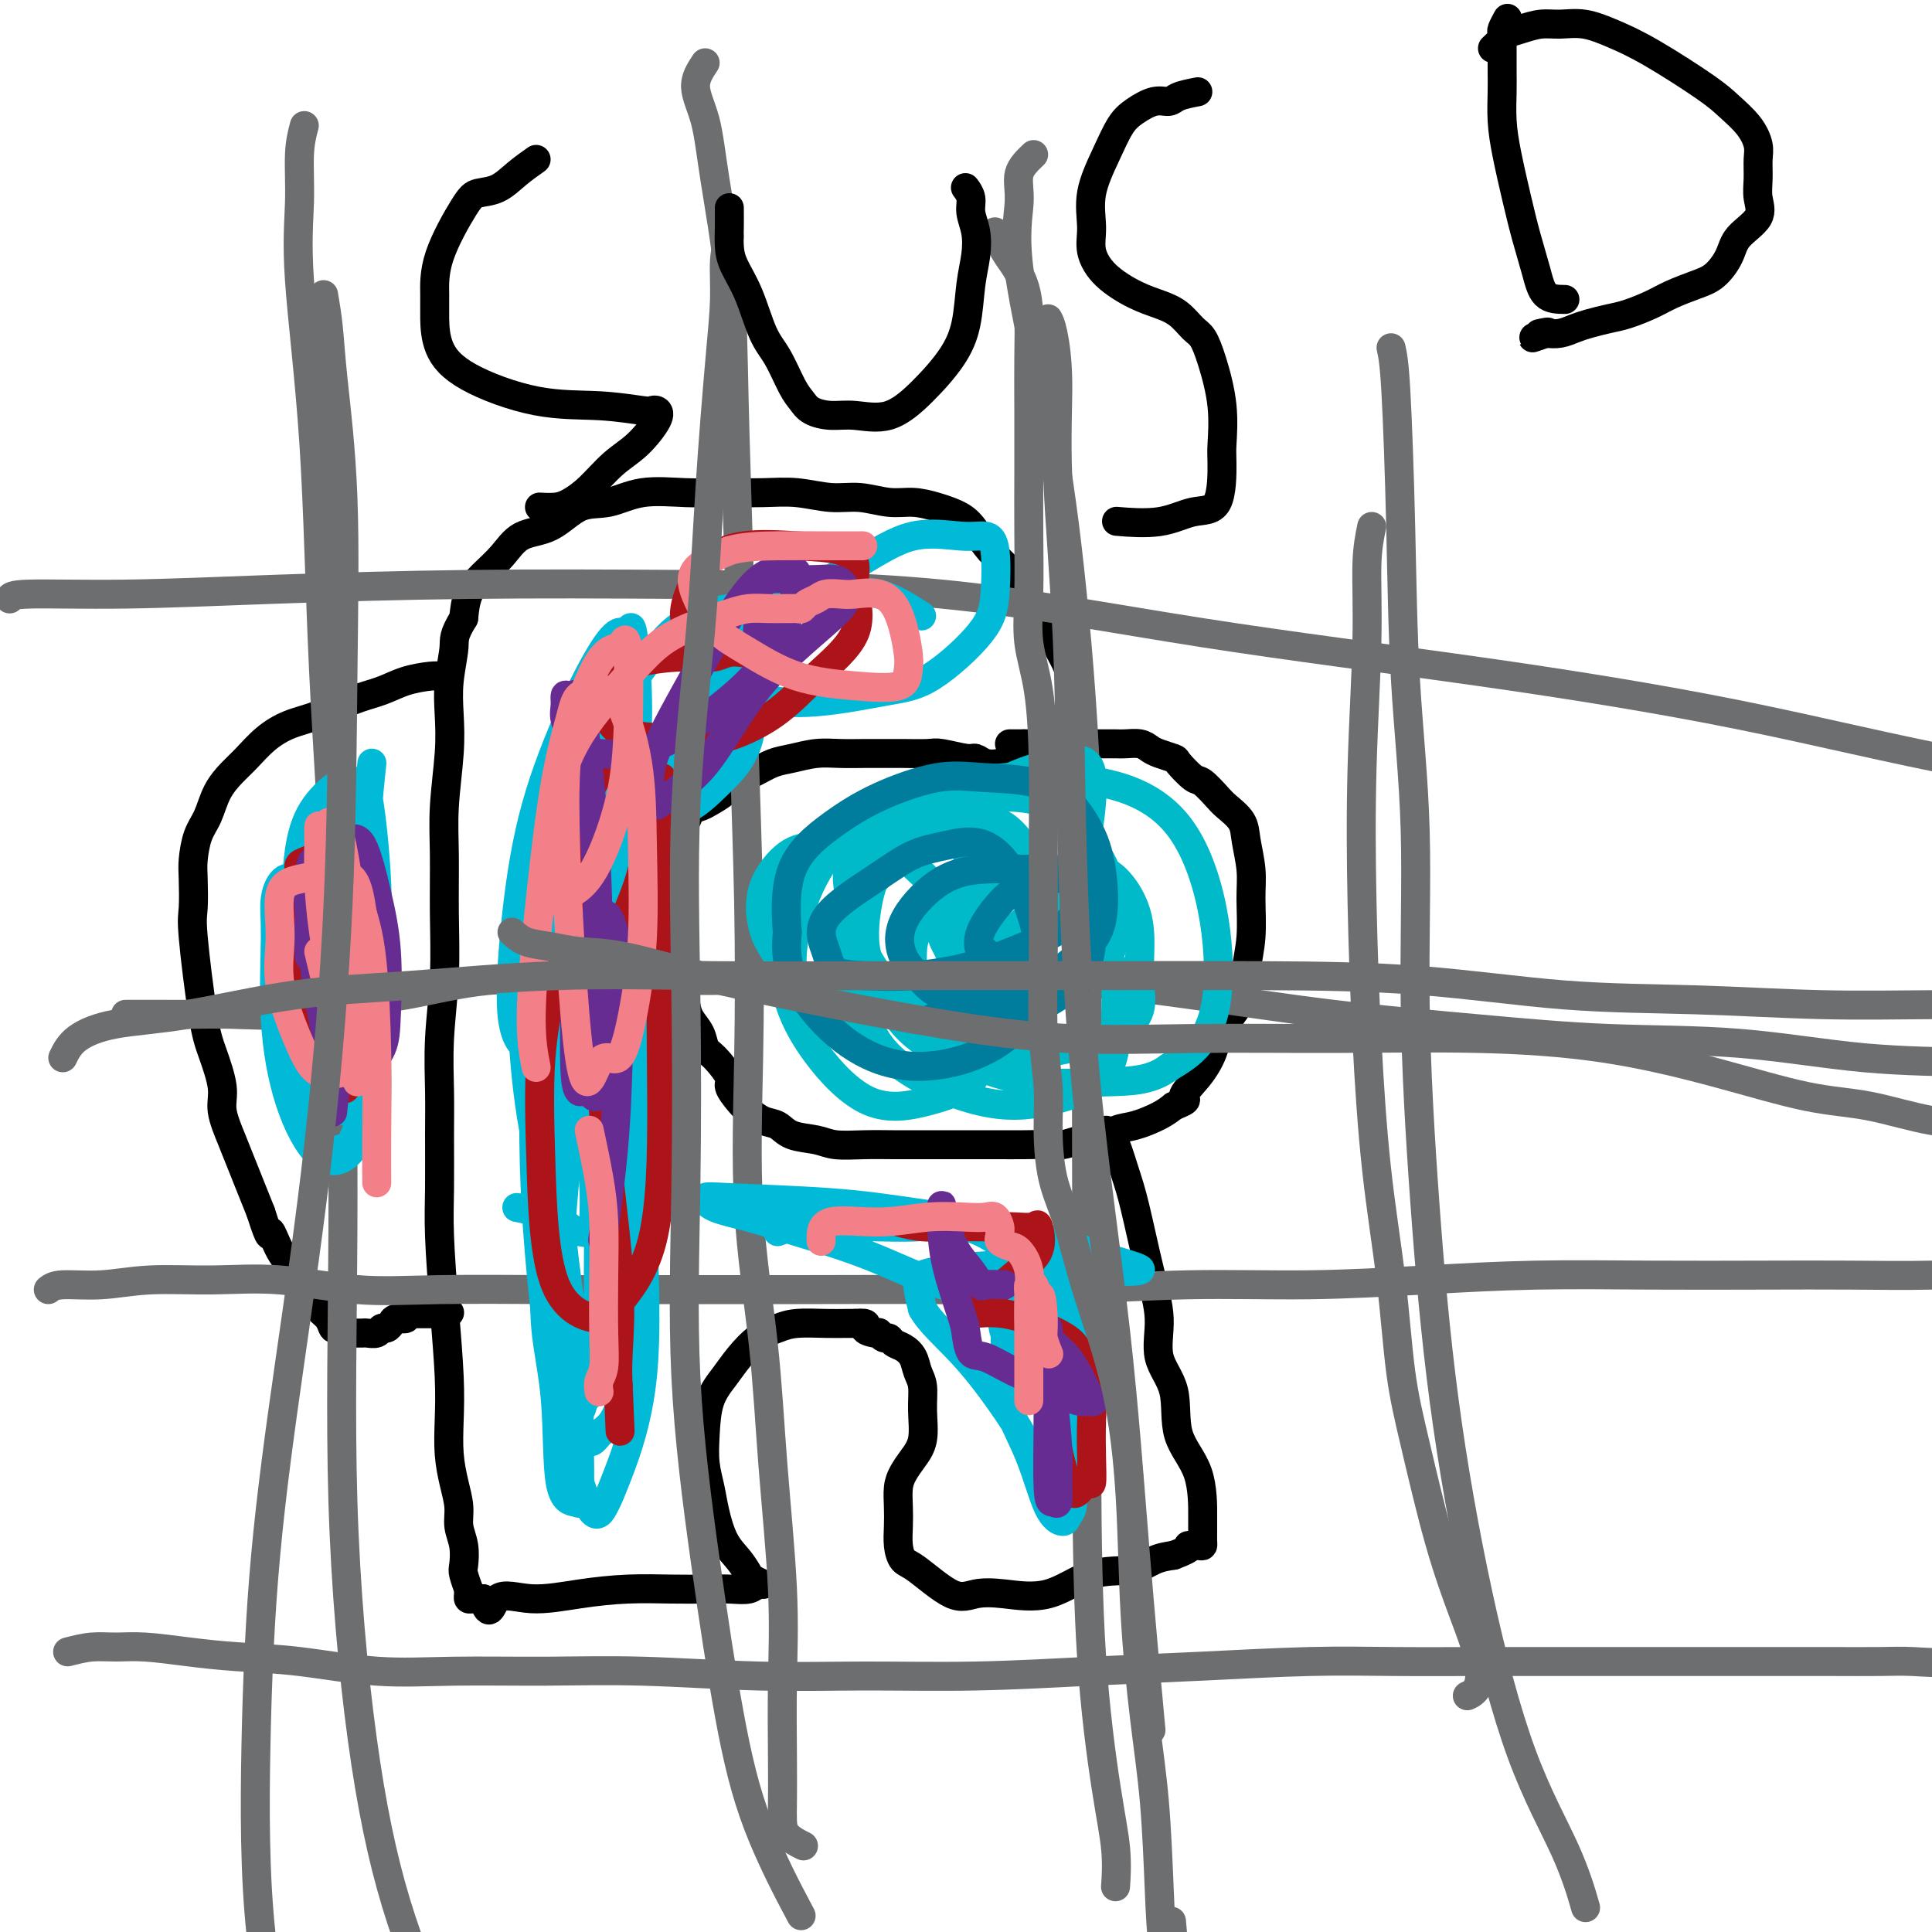 <svg viewBox='0 0 400 400' version='1.1' xmlns='http://www.w3.org/2000/svg' xmlns:xlink='http://www.w3.org/1999/xlink'><g fill='none' stroke='#000000' stroke-width='6' stroke-linecap='round' stroke-linejoin='round'><path d='M210,157c-0.982,0.390 -1.965,0.780 -3,1c-1.035,0.220 -2.123,0.269 -3,0c-0.877,-0.269 -1.543,-0.857 -2,-1c-0.457,-0.143 -0.705,0.158 -2,0c-1.295,-0.158 -3.636,-0.774 -5,-1c-1.364,-0.226 -1.750,-0.060 -3,0c-1.250,0.060 -3.365,0.015 -5,0c-1.635,-0.015 -2.790,-0.001 -4,0c-1.210,0.001 -2.476,-0.012 -4,0c-1.524,0.012 -3.306,0.048 -5,0c-1.694,-0.048 -3.301,-0.178 -5,0c-1.699,0.178 -3.490,0.666 -5,1c-1.510,0.334 -2.740,0.513 -4,1c-1.260,0.487 -2.550,1.282 -4,2c-1.450,0.718 -3.061,1.357 -4,2c-0.939,0.643 -1.206,1.288 -2,2c-0.794,0.712 -2.114,1.489 -3,2c-0.886,0.511 -1.337,0.756 -2,1c-0.663,0.244 -1.537,0.487 -2,1c-0.463,0.513 -0.516,1.295 -1,2c-0.484,0.705 -1.398,1.333 -2,2c-0.602,0.667 -0.893,1.374 -1,2c-0.107,0.626 -0.029,1.170 0,2c0.029,0.830 0.008,1.946 0,3c-0.008,1.054 -0.002,2.045 0,3c0.002,0.955 0.001,1.872 0,3c-0.001,1.128 -0.000,2.465 0,4c0.000,1.535 0.000,3.267 0,5'/><path d='M139,194c-0.262,4.077 -0.417,3.269 0,4c0.417,0.731 1.407,3.001 2,5c0.593,1.999 0.790,3.727 1,5c0.210,1.273 0.432,2.092 1,3c0.568,0.908 1.481,1.905 2,3c0.519,1.095 0.643,2.289 1,3c0.357,0.711 0.948,0.938 2,2c1.052,1.062 2.564,2.957 3,4c0.436,1.043 -0.203,1.234 0,2c0.203,0.766 1.249,2.107 2,3c0.751,0.893 1.208,1.338 2,2c0.792,0.662 1.918,1.540 3,2c1.082,0.460 2.122,0.501 3,1c0.878,0.499 1.596,1.454 3,2c1.404,0.546 3.493,0.682 5,1c1.507,0.318 2.433,0.817 4,1c1.567,0.183 3.775,0.049 6,0c2.225,-0.049 4.466,-0.013 6,0c1.534,0.013 2.360,0.004 4,0c1.640,-0.004 4.094,-0.001 6,0c1.906,0.001 3.265,0.001 5,0c1.735,-0.001 3.847,-0.005 6,0c2.153,0.005 4.346,0.017 6,0c1.654,-0.017 2.767,-0.064 4,0c1.233,0.064 2.586,0.239 4,0c1.414,-0.239 2.889,-0.893 4,-1c1.111,-0.107 1.859,0.333 3,0c1.141,-0.333 2.677,-1.440 4,-2c1.323,-0.560 2.433,-0.574 4,-1c1.567,-0.426 3.591,-1.265 5,-2c1.409,-0.735 2.205,-1.368 3,-2'/><path d='M243,229c3.874,-1.513 2.057,-1.295 2,-2c-0.057,-0.705 1.644,-2.332 3,-4c1.356,-1.668 2.367,-3.377 3,-5c0.633,-1.623 0.887,-3.161 2,-5c1.113,-1.839 3.084,-3.981 4,-6c0.916,-2.019 0.778,-3.916 1,-6c0.222,-2.084 0.805,-4.357 1,-7c0.195,-2.643 0.004,-5.657 0,-8c-0.004,-2.343 0.180,-4.016 0,-6c-0.180,-1.984 -0.724,-4.280 -1,-6c-0.276,-1.720 -0.285,-2.864 -1,-4c-0.715,-1.136 -2.136,-2.262 -3,-3c-0.864,-0.738 -1.171,-1.087 -2,-2c-0.829,-0.913 -2.179,-2.391 -3,-3c-0.821,-0.609 -1.112,-0.348 -2,-1c-0.888,-0.652 -2.372,-2.217 -3,-3c-0.628,-0.783 -0.399,-0.784 -1,-1c-0.601,-0.216 -2.033,-0.646 -3,-1c-0.967,-0.354 -1.469,-0.631 -2,-1c-0.531,-0.369 -1.090,-0.831 -2,-1c-0.910,-0.169 -2.172,-0.045 -3,0c-0.828,0.045 -1.223,0.012 -2,0c-0.777,-0.012 -1.937,-0.003 -3,0c-1.063,0.003 -2.028,0.001 -3,0c-0.972,-0.001 -1.952,-0.000 -3,0c-1.048,0.000 -2.165,0.000 -3,0c-0.835,-0.000 -1.389,-0.000 -2,0c-0.611,0.000 -1.280,0.000 -2,0c-0.720,-0.000 -1.491,-0.000 -2,0c-0.509,0.000 -0.754,0.000 -1,0'/><path d='M212,154c-3.895,0.000 -1.632,0.000 -1,0c0.632,0.000 -0.368,0.000 -1,0c-0.632,0.000 -0.895,0.000 -1,0c-0.105,0.000 -0.053,0.000 0,0'/><path d='M225,153c-0.871,-1.054 -1.742,-2.108 -2,-3c-0.258,-0.892 0.098,-1.620 0,-3c-0.098,-1.380 -0.648,-3.410 -1,-5c-0.352,-1.590 -0.506,-2.739 -1,-4c-0.494,-1.261 -1.329,-2.634 -2,-4c-0.671,-1.366 -1.180,-2.724 -2,-4c-0.820,-1.276 -1.952,-2.470 -3,-4c-1.048,-1.530 -2.011,-3.397 -3,-5c-0.989,-1.603 -2.003,-2.944 -3,-4c-0.997,-1.056 -1.977,-1.828 -3,-3c-1.023,-1.172 -2.088,-2.744 -3,-4c-0.912,-1.256 -1.670,-2.197 -3,-3c-1.330,-0.803 -3.231,-1.468 -5,-2c-1.769,-0.532 -3.405,-0.931 -5,-1c-1.595,-0.069 -3.147,0.192 -5,0c-1.853,-0.192 -4.005,-0.836 -6,-1c-1.995,-0.164 -3.832,0.153 -6,0c-2.168,-0.153 -4.668,-0.775 -7,-1c-2.332,-0.225 -4.495,-0.053 -7,0c-2.505,0.053 -5.351,-0.014 -8,0c-2.649,0.014 -5.102,0.109 -8,0c-2.898,-0.109 -6.242,-0.421 -9,0c-2.758,0.421 -4.929,1.575 -7,2c-2.071,0.425 -4.042,0.122 -6,1c-1.958,0.878 -3.904,2.936 -6,4c-2.096,1.064 -4.341,1.133 -6,2c-1.659,0.867 -2.733,2.531 -4,4c-1.267,1.469 -2.726,2.742 -4,4c-1.274,1.258 -2.364,2.502 -3,4c-0.636,1.498 -0.818,3.249 -1,5'/><path d='M96,128c-2.250,3.654 -1.875,4.287 -2,6c-0.125,1.713 -0.751,4.504 -1,7c-0.249,2.496 -0.119,4.696 0,7c0.119,2.304 0.229,4.711 0,8c-0.229,3.289 -0.797,7.460 -1,11c-0.203,3.540 -0.040,6.450 0,10c0.040,3.550 -0.042,7.739 0,12c0.042,4.261 0.208,8.594 0,13c-0.208,4.406 -0.788,8.883 -1,13c-0.212,4.117 -0.054,7.872 0,11c0.054,3.128 0.004,5.629 0,9c-0.004,3.371 0.038,7.614 0,11c-0.038,3.386 -0.154,5.916 0,10c0.154,4.084 0.580,9.722 1,15c0.420,5.278 0.835,10.197 1,14c0.165,3.803 0.082,6.491 0,9c-0.082,2.509 -0.162,4.837 0,7c0.162,2.163 0.565,4.159 1,6c0.435,1.841 0.900,3.527 1,5c0.100,1.473 -0.166,2.732 0,4c0.166,1.268 0.762,2.546 1,4c0.238,1.454 0.116,3.086 0,4c-0.116,0.914 -0.228,1.110 0,2c0.228,0.890 0.795,2.473 1,3c0.205,0.527 0.047,-0.002 0,0c-0.047,0.002 0.018,0.537 0,1c-0.018,0.463 -0.120,0.855 0,1c0.120,0.145 0.463,0.041 1,0c0.537,-0.041 1.269,-0.021 2,0'/><path d='M100,331c1.465,4.629 1.628,1.202 3,0c1.372,-1.202 3.952,-0.178 7,0c3.048,0.178 6.566,-0.488 10,-1c3.434,-0.512 6.786,-0.868 10,-1c3.214,-0.132 6.289,-0.039 9,0c2.711,0.039 5.058,0.026 7,0c1.942,-0.026 3.480,-0.063 5,0c1.520,0.063 3.021,0.226 4,0c0.979,-0.226 1.434,-0.840 2,-1c0.566,-0.160 1.242,0.133 1,0c-0.242,-0.133 -1.402,-0.691 -2,-1c-0.598,-0.309 -0.632,-0.367 -1,-1c-0.368,-0.633 -1.069,-1.840 -2,-3c-0.931,-1.160 -2.092,-2.271 -3,-4c-0.908,-1.729 -1.562,-4.075 -2,-6c-0.438,-1.925 -0.658,-3.428 -1,-5c-0.342,-1.572 -0.805,-3.214 -1,-5c-0.195,-1.786 -0.121,-3.718 0,-6c0.121,-2.282 0.290,-4.916 1,-7c0.710,-2.084 1.962,-3.620 3,-5c1.038,-1.380 1.863,-2.604 3,-4c1.137,-1.396 2.588,-2.962 4,-4c1.412,-1.038 2.787,-1.546 4,-2c1.213,-0.454 2.263,-0.854 4,-1c1.737,-0.146 4.160,-0.039 6,0c1.840,0.039 3.097,0.011 4,0c0.903,-0.011 1.451,-0.006 2,0'/><path d='M177,274c3.443,-0.297 2.050,0.460 2,1c-0.050,0.540 1.244,0.862 2,1c0.756,0.138 0.975,0.093 1,0c0.025,-0.093 -0.145,-0.233 0,0c0.145,0.233 0.606,0.838 1,1c0.394,0.162 0.721,-0.119 1,0c0.279,0.119 0.509,0.638 1,1c0.491,0.362 1.241,0.566 2,1c0.759,0.434 1.525,1.099 2,2c0.475,0.901 0.657,2.040 1,3c0.343,0.960 0.846,1.741 1,3c0.154,1.259 -0.039,2.997 0,5c0.039,2.003 0.312,4.272 0,6c-0.312,1.728 -1.208,2.916 -2,4c-0.792,1.084 -1.481,2.064 -2,3c-0.519,0.936 -0.869,1.827 -1,3c-0.131,1.173 -0.044,2.628 0,4c0.044,1.372 0.045,2.659 0,4c-0.045,1.341 -0.134,2.734 0,4c0.134,1.266 0.493,2.405 1,3c0.507,0.595 1.164,0.647 3,2c1.836,1.353 4.851,4.008 7,5c2.149,0.992 3.431,0.320 5,0c1.569,-0.320 3.423,-0.289 6,0c2.577,0.289 5.876,0.834 9,0c3.124,-0.834 6.075,-3.048 9,-4c2.925,-0.952 5.826,-0.641 8,-1c2.174,-0.359 3.621,-1.388 5,-2c1.379,-0.612 2.689,-0.806 4,-1'/><path d='M243,322c4.597,-1.688 3.088,-1.909 3,-2c-0.088,-0.091 1.244,-0.053 2,0c0.756,0.053 0.935,0.119 1,0c0.065,-0.119 0.017,-0.425 0,-1c-0.017,-0.575 -0.001,-1.419 0,-2c0.001,-0.581 -0.011,-0.900 0,-3c0.011,-2.100 0.047,-5.979 -1,-9c-1.047,-3.021 -3.175,-5.182 -4,-8c-0.825,-2.818 -0.346,-6.294 -1,-9c-0.654,-2.706 -2.440,-4.643 -3,-7c-0.560,-2.357 0.106,-5.133 0,-8c-0.106,-2.867 -0.984,-5.825 -2,-10c-1.016,-4.175 -2.171,-9.566 -3,-13c-0.829,-3.434 -1.332,-4.910 -2,-7c-0.668,-2.090 -1.499,-4.795 -2,-6c-0.501,-1.205 -0.670,-0.911 -1,-1c-0.330,-0.089 -0.820,-0.563 -1,-1c-0.180,-0.437 -0.052,-0.839 0,-1c0.052,-0.161 0.026,-0.080 0,0'/><path d='M91,140c-0.394,-0.063 -0.789,-0.126 -2,0c-1.211,0.126 -3.239,0.442 -5,1c-1.761,0.558 -3.254,1.359 -5,2c-1.746,0.641 -3.745,1.123 -6,2c-2.255,0.877 -4.767,2.149 -7,3c-2.233,0.851 -4.188,1.283 -6,2c-1.812,0.717 -3.482,1.721 -5,3c-1.518,1.279 -2.882,2.833 -4,4c-1.118,1.167 -1.988,1.947 -3,3c-1.012,1.053 -2.166,2.379 -3,4c-0.834,1.621 -1.347,3.537 -2,5c-0.653,1.463 -1.444,2.473 -2,4c-0.556,1.527 -0.875,3.569 -1,5c-0.125,1.431 -0.056,2.249 0,4c0.056,1.751 0.100,4.436 0,6c-0.100,1.564 -0.344,2.009 0,6c0.344,3.991 1.275,11.529 2,16c0.725,4.471 1.244,5.874 2,8c0.756,2.126 1.750,4.973 2,7c0.250,2.027 -0.242,3.234 0,5c0.242,1.766 1.220,4.092 2,6c0.780,1.908 1.364,3.398 2,5c0.636,1.602 1.325,3.315 2,5c0.675,1.685 1.338,3.343 2,5'/><path d='M54,251c2.230,7.061 1.806,4.213 2,4c0.194,-0.213 1.007,2.208 2,4c0.993,1.792 2.168,2.955 3,4c0.832,1.045 1.322,1.973 2,3c0.678,1.027 1.544,2.155 2,3c0.456,0.845 0.503,1.407 1,2c0.497,0.593 1.442,1.217 2,2c0.558,0.783 0.727,1.727 1,2c0.273,0.273 0.650,-0.123 1,0c0.350,0.123 0.671,0.765 1,1c0.329,0.235 0.664,0.063 1,0c0.336,-0.063 0.671,-0.016 1,0c0.329,0.016 0.651,0.000 1,0c0.349,-0.000 0.723,0.015 1,0c0.277,-0.015 0.456,-0.059 1,0c0.544,0.059 1.454,0.222 2,0c0.546,-0.222 0.728,-0.829 1,-1c0.272,-0.171 0.632,0.094 1,0c0.368,-0.094 0.743,-0.547 1,-1c0.257,-0.453 0.396,-0.906 1,-1c0.604,-0.094 1.672,0.171 2,0c0.328,-0.171 -0.086,-0.778 0,-1c0.086,-0.222 0.671,-0.060 1,0c0.329,0.060 0.403,0.016 1,0c0.597,-0.016 1.717,-0.004 2,0c0.283,0.004 -0.270,0.001 0,0c0.270,-0.001 1.363,-0.000 2,0c0.637,0.000 0.819,0.000 1,0'/><path d='M91,272c3.489,-0.467 1.711,-0.133 1,0c-0.711,0.133 -0.356,0.067 0,0'/><path d='M324,62c-1.512,-0.020 -3.025,-0.040 -4,-1c-0.975,-0.960 -1.414,-2.859 -2,-5c-0.586,-2.141 -1.320,-4.522 -2,-7c-0.680,-2.478 -1.307,-5.051 -2,-8c-0.693,-2.949 -1.454,-6.273 -2,-9c-0.546,-2.727 -0.878,-4.855 -1,-7c-0.122,-2.145 -0.032,-4.305 0,-6c0.032,-1.695 0.008,-2.925 0,-4c-0.008,-1.075 0.002,-1.994 0,-3c-0.002,-1.006 -0.014,-2.098 0,-3c0.014,-0.902 0.055,-1.613 0,-2c-0.055,-0.387 -0.207,-0.450 0,-1c0.207,-0.550 0.773,-1.586 1,-2c0.227,-0.414 0.113,-0.207 0,0'/><path d='M309,10c0.797,-0.754 1.594,-1.508 2,-2c0.406,-0.492 0.420,-0.722 1,-1c0.580,-0.278 1.724,-0.605 3,-1c1.276,-0.395 2.684,-0.857 4,-1c1.316,-0.143 2.540,0.034 4,0c1.460,-0.034 3.155,-0.278 5,0c1.845,0.278 3.838,1.077 6,2c2.162,0.923 4.492,1.969 8,4c3.508,2.031 8.194,5.046 11,7c2.806,1.954 3.733,2.847 5,4c1.267,1.153 2.874,2.566 4,4c1.126,1.434 1.769,2.890 2,4c0.231,1.110 0.048,1.875 0,3c-0.048,1.125 0.038,2.610 0,4c-0.038,1.390 -0.201,2.683 0,4c0.201,1.317 0.765,2.656 0,4c-0.765,1.344 -2.858,2.692 -4,4c-1.142,1.308 -1.332,2.577 -2,4c-0.668,1.423 -1.813,3.001 -3,4c-1.187,0.999 -2.417,1.419 -4,2c-1.583,0.581 -3.519,1.321 -5,2c-1.481,0.679 -2.507,1.295 -4,2c-1.493,0.705 -3.453,1.499 -5,2c-1.547,0.501 -2.683,0.709 -4,1c-1.317,0.291 -2.817,0.666 -4,1c-1.183,0.334 -2.049,0.628 -3,1c-0.951,0.372 -1.986,0.820 -3,1c-1.014,0.180 -2.007,0.090 -3,0'/><path d='M320,69c-5.357,1.857 -1.250,0.500 0,0c1.250,-0.500 -0.357,-0.143 -1,0c-0.643,0.143 -0.321,0.071 0,0'/></g>
<g fill='none' stroke='#6D6E70' stroke-width='6' stroke-linecap='round' stroke-linejoin='round'><path d='M63,26c-0.444,1.690 -0.888,3.380 -1,6c-0.112,2.620 0.110,6.168 0,10c-0.110,3.832 -0.550,7.946 0,16c0.550,8.054 2.092,20.048 3,34c0.908,13.952 1.182,29.863 2,47c0.818,17.137 2.182,35.499 3,55c0.818,19.501 1.092,40.143 1,60c-0.092,19.857 -0.549,38.931 0,57c0.549,18.069 2.103,35.132 4,49c1.897,13.868 4.137,24.542 7,34c2.863,9.458 6.348,17.700 10,26c3.652,8.300 7.472,16.657 9,20c1.528,3.343 0.764,1.671 0,0'/><path d='M146,13c-1.034,1.553 -2.068,3.106 -2,5c0.068,1.894 1.237,4.129 2,7c0.763,2.871 1.122,6.378 2,12c0.878,5.622 2.277,13.358 3,21c0.723,7.642 0.769,15.189 1,25c0.231,9.811 0.648,21.887 1,34c0.352,12.113 0.640,24.262 1,36c0.360,11.738 0.792,23.065 1,34c0.208,10.935 0.193,21.477 0,32c-0.193,10.523 -0.563,21.026 0,31c0.563,9.974 2.060,19.417 3,28c0.940,8.583 1.324,16.305 2,25c0.676,8.695 1.645,18.363 2,26c0.355,7.637 0.096,13.243 0,19c-0.096,5.757 -0.029,11.665 0,16c0.029,4.335 0.019,7.095 0,9c-0.019,1.905 -0.046,2.954 0,4c0.046,1.046 0.166,2.089 1,3c0.834,0.911 2.381,1.689 3,2c0.619,0.311 0.309,0.156 0,0'/><path d='M214,32c-1.308,1.242 -2.615,2.485 -3,4c-0.385,1.515 0.153,3.304 0,6c-0.153,2.696 -0.997,6.299 0,14c0.997,7.701 3.837,19.501 6,31c2.163,11.499 3.651,22.698 5,36c1.349,13.302 2.559,28.707 3,44c0.441,15.293 0.113,30.473 0,46c-0.113,15.527 -0.013,31.399 0,47c0.013,15.601 -0.063,30.931 0,45c0.063,14.069 0.266,26.878 1,38c0.734,11.122 2.001,20.559 3,27c0.999,6.441 1.731,9.888 2,13c0.269,3.112 0.077,5.889 0,7c-0.077,1.111 -0.038,0.555 0,0'/><path d='M288,72c0.323,1.411 0.645,2.823 1,9c0.355,6.177 0.741,17.120 1,28c0.259,10.880 0.391,21.697 1,32c0.609,10.303 1.696,20.093 2,31c0.304,10.907 -0.173,22.933 0,36c0.173,13.067 0.997,27.175 2,41c1.003,13.825 2.185,27.366 4,41c1.815,13.634 4.263,27.360 7,40c2.737,12.640 5.765,24.192 9,33c3.235,8.808 6.679,14.871 9,20c2.321,5.129 3.520,9.322 4,11c0.480,1.678 0.240,0.839 0,0'/><path d='M2,124c0.115,-0.445 0.229,-0.890 4,-1c3.771,-0.110 11.197,0.115 20,0c8.803,-0.115 18.983,-0.571 31,-1c12.017,-0.429 25.871,-0.831 40,-1c14.129,-0.169 28.533,-0.105 45,0c16.467,0.105 34.996,0.249 53,2c18.004,1.751 35.481,5.108 54,8c18.519,2.892 38.078,5.319 57,8c18.922,2.681 37.207,5.616 54,9c16.793,3.384 32.094,7.216 47,10c14.906,2.784 29.418,4.519 42,7c12.582,2.481 23.234,5.706 34,9c10.766,3.294 21.648,6.655 26,8c4.352,1.345 2.176,0.672 0,0'/><path d='M26,210c1.374,0.001 2.748,0.002 4,0c1.252,-0.002 2.383,-0.007 4,0c1.617,0.007 3.719,0.025 6,0c2.281,-0.025 4.741,-0.095 8,0c3.259,0.095 7.317,0.355 11,0c3.683,-0.355 6.991,-1.325 11,-2c4.009,-0.675 8.718,-1.057 14,-2c5.282,-0.943 11.135,-2.448 17,-3c5.865,-0.552 11.740,-0.150 19,0c7.260,0.150 15.904,0.048 24,0c8.096,-0.048 15.643,-0.043 24,0c8.357,0.043 17.524,0.122 26,0c8.476,-0.122 16.262,-0.446 25,0c8.738,0.446 18.428,1.661 28,3c9.572,1.339 19.027,2.800 29,4c9.973,1.200 20.464,2.139 30,3c9.536,0.861 18.115,1.645 27,2c8.885,0.355 18.074,0.281 27,1c8.926,0.719 17.588,2.231 26,3c8.412,0.769 16.573,0.794 23,1c6.427,0.206 11.120,0.591 17,1c5.880,0.409 12.946,0.842 18,1c5.054,0.158 8.097,0.042 11,0c2.903,-0.042 5.666,-0.011 8,0c2.334,0.011 4.238,0.003 5,0c0.762,-0.003 0.381,-0.002 0,0'/><path d='M10,267c0.583,-0.454 1.165,-0.908 3,-1c1.835,-0.092 4.921,0.179 8,0c3.079,-0.179 6.151,-0.808 10,-1c3.849,-0.192 8.475,0.054 13,0c4.525,-0.054 8.949,-0.407 14,0c5.051,0.407 10.731,1.573 16,2c5.269,0.427 10.128,0.114 17,0c6.872,-0.114 15.756,-0.030 24,0c8.244,0.030 15.848,0.004 24,0c8.152,-0.004 16.853,0.014 26,0c9.147,-0.014 18.739,-0.059 28,0c9.261,0.059 18.191,0.222 27,0c8.809,-0.222 17.499,-0.830 26,-1c8.501,-0.170 16.815,0.098 25,0c8.185,-0.098 16.242,-0.562 24,-1c7.758,-0.438 15.216,-0.849 23,-1c7.784,-0.151 15.895,-0.043 24,0c8.105,0.043 16.204,0.020 23,0c6.796,-0.020 12.289,-0.037 18,0c5.711,0.037 11.639,0.129 17,0c5.361,-0.129 10.154,-0.479 15,-1c4.846,-0.521 9.746,-1.211 14,-2c4.254,-0.789 7.861,-1.675 11,-2c3.139,-0.325 5.808,-0.087 8,0c2.192,0.087 3.907,0.023 5,0c1.093,-0.023 1.563,-0.006 2,0c0.437,0.006 0.839,0.002 1,0c0.161,-0.002 0.080,-0.001 0,0'/><path d='M14,342c1.672,-0.429 3.344,-0.858 5,-1c1.656,-0.142 3.295,0.002 5,0c1.705,-0.002 3.474,-0.151 6,0c2.526,0.151 5.807,0.601 9,1c3.193,0.399 6.298,0.748 10,1c3.702,0.252 7.999,0.406 13,1c5.001,0.594 10.704,1.627 16,2c5.296,0.373 10.183,0.086 16,0c5.817,-0.086 12.563,0.030 19,0c6.437,-0.030 12.564,-0.207 20,0c7.436,0.207 16.181,0.799 24,1c7.819,0.201 14.713,0.012 22,0c7.287,-0.012 14.968,0.155 23,0c8.032,-0.155 16.415,-0.630 24,-1c7.585,-0.370 14.371,-0.635 22,-1c7.629,-0.365 16.102,-0.830 23,-1c6.898,-0.170 12.222,-0.046 18,0c5.778,0.046 12.012,0.012 18,0c5.988,-0.012 11.731,-0.003 17,0c5.269,0.003 10.064,0.001 15,0c4.936,-0.001 10.015,-0.001 15,0c4.985,0.001 9.878,0.002 14,0c4.122,-0.002 7.474,-0.008 11,0c3.526,0.008 7.227,0.030 10,0c2.773,-0.030 4.619,-0.113 7,0c2.381,0.113 5.298,0.422 8,0c2.702,-0.422 5.189,-1.575 9,-2c3.811,-0.425 8.946,-0.121 11,0c2.054,0.121 1.027,0.061 0,0'/></g>
<g fill='none' stroke='#00BAD8' stroke-width='6' stroke-linecap='round' stroke-linejoin='round'><path d='M121,206c-0.370,1.110 -0.741,2.219 -1,4c-0.259,1.781 -0.407,4.232 0,9c0.407,4.768 1.370,11.853 2,17c0.630,5.147 0.929,8.355 1,11c0.071,2.645 -0.085,4.726 0,6c0.085,1.274 0.412,1.739 0,2c-0.412,0.261 -1.561,0.316 -3,0c-1.439,-0.316 -3.168,-1.003 -5,-5c-1.832,-3.997 -3.768,-11.303 -5,-19c-1.232,-7.697 -1.761,-15.785 -2,-22c-0.239,-6.215 -0.189,-10.557 0,-14c0.189,-3.443 0.517,-5.989 1,-8c0.483,-2.011 1.120,-3.488 2,-4c0.880,-0.512 2.001,-0.058 3,0c0.999,0.058 1.875,-0.281 3,3c1.125,3.281 2.500,10.181 3,16c0.500,5.819 0.126,10.558 0,15c-0.126,4.442 -0.005,8.586 0,12c0.005,3.414 -0.105,6.099 0,8c0.105,1.901 0.425,3.020 0,3c-0.425,-0.020 -1.596,-1.179 -2,-7c-0.404,-5.821 -0.041,-16.306 0,-24c0.041,-7.694 -0.240,-12.598 0,-18c0.240,-5.402 1.003,-11.302 2,-14c0.997,-2.698 2.229,-2.195 3,-3c0.771,-0.805 1.079,-2.917 2,0c0.921,2.917 2.453,10.864 3,20c0.547,9.136 0.109,19.460 0,30c-0.109,10.540 0.112,21.297 0,30c-0.112,8.703 -0.556,15.351 -1,22'/><path d='M127,276c-0.745,14.538 -2.108,9.882 -3,9c-0.892,-0.882 -1.313,2.008 -2,2c-0.687,-0.008 -1.639,-2.915 -3,-11c-1.361,-8.085 -3.129,-21.349 -4,-35c-0.871,-13.651 -0.843,-27.691 0,-40c0.843,-12.309 2.503,-22.888 4,-30c1.497,-7.112 2.832,-10.756 4,-13c1.168,-2.244 2.169,-3.086 3,-4c0.831,-0.914 1.493,-1.898 2,4c0.507,5.898 0.860,18.680 1,31c0.140,12.320 0.066,24.177 0,36c-0.066,11.823 -0.124,23.610 -1,33c-0.876,9.390 -2.571,16.383 -4,21c-1.429,4.617 -2.592,6.858 -4,8c-1.408,1.142 -3.062,1.186 -4,1c-0.938,-0.186 -1.159,-0.601 -2,-7c-0.841,-6.399 -2.303,-18.782 -3,-31c-0.697,-12.218 -0.627,-24.272 0,-36c0.627,-11.728 1.813,-23.129 3,-31c1.187,-7.871 2.374,-12.210 4,-16c1.626,-3.790 3.692,-7.029 5,-9c1.308,-1.971 1.857,-2.673 3,0c1.143,2.673 2.878,8.720 4,18c1.122,9.280 1.630,21.791 2,35c0.370,13.209 0.604,27.116 1,40c0.396,12.884 0.956,24.745 0,34c-0.956,9.255 -3.427,15.905 -5,20c-1.573,4.095 -2.246,5.634 -3,7c-0.754,1.366 -1.588,2.560 -3,0c-1.412,-2.560 -3.404,-8.874 -5,-19c-1.596,-10.126 -2.798,-24.063 -4,-38'/><path d='M113,255c-0.671,-13.726 -0.350,-29.042 0,-43c0.350,-13.958 0.728,-26.558 2,-35c1.272,-8.442 3.436,-12.726 5,-15c1.564,-2.274 2.527,-2.538 4,-2c1.473,0.538 3.455,1.878 5,9c1.545,7.122 2.654,20.027 3,33c0.346,12.973 -0.071,26.015 0,38c0.071,11.985 0.630,22.914 0,32c-0.630,9.086 -2.449,16.328 -4,20c-1.551,3.672 -2.836,3.775 -4,5c-1.164,1.225 -2.208,3.572 -4,-2c-1.792,-5.572 -4.331,-19.061 -6,-32c-1.669,-12.939 -2.469,-25.326 -3,-37c-0.531,-11.674 -0.792,-22.633 0,-30c0.792,-7.367 2.636,-11.141 4,-14c1.364,-2.859 2.246,-4.802 3,-6c0.754,-1.198 1.378,-1.652 2,0c0.622,1.652 1.241,5.408 2,13c0.759,7.592 1.656,19.019 2,30c0.344,10.981 0.133,21.516 0,31c-0.133,9.484 -0.188,17.915 0,24c0.188,6.085 0.621,9.822 0,12c-0.621,2.178 -2.295,2.797 -3,4c-0.705,1.203 -0.442,2.989 -1,0c-0.558,-2.989 -1.938,-10.752 -3,-20c-1.062,-9.248 -1.805,-19.981 -2,-32c-0.195,-12.019 0.158,-25.326 0,-37c-0.158,-11.674 -0.826,-21.717 0,-30c0.826,-8.283 3.145,-14.807 5,-19c1.855,-4.193 3.244,-6.055 4,-7c0.756,-0.945 0.878,-0.972 1,-1'/><path d='M125,144c1.494,-5.216 0.230,-4.756 0,1c-0.230,5.756 0.575,16.809 0,27c-0.575,10.191 -2.530,19.519 -4,26c-1.470,6.481 -2.456,10.113 -4,13c-1.544,2.887 -3.648,5.027 -5,6c-1.352,0.973 -1.952,0.779 -3,0c-1.048,-0.779 -2.542,-2.143 -3,-7c-0.458,-4.857 0.121,-13.209 1,-21c0.879,-7.791 2.056,-15.023 4,-22c1.944,-6.977 4.653,-13.698 7,-19c2.347,-5.302 4.332,-9.185 6,-12c1.668,-2.815 3.020,-4.563 4,-5c0.980,-0.437 1.588,0.438 2,0c0.412,-0.438 0.626,-2.188 1,0c0.374,2.188 0.907,8.313 1,14c0.093,5.687 -0.253,10.934 -1,15c-0.747,4.066 -1.893,6.949 -3,9c-1.107,2.051 -2.174,3.270 -3,4c-0.826,0.730 -1.410,0.972 -2,1c-0.590,0.028 -1.187,-0.157 -2,-3c-0.813,-2.843 -1.844,-8.344 0,-14c1.844,-5.656 6.562,-11.467 10,-16c3.438,-4.533 5.597,-7.789 8,-10c2.403,-2.211 5.051,-3.378 7,-4c1.949,-0.622 3.198,-0.699 5,-1c1.802,-0.301 4.156,-0.826 5,1c0.844,1.826 0.179,6.003 0,11c-0.179,4.997 0.127,10.814 -1,15c-1.127,4.186 -3.688,6.742 -6,9c-2.312,2.258 -4.375,4.216 -6,5c-1.625,0.784 -2.813,0.392 -4,0'/><path d='M139,167c-1.883,1.171 -1.590,1.600 -2,0c-0.410,-1.600 -1.525,-5.228 0,-10c1.525,-4.772 5.688,-10.686 10,-16c4.312,-5.314 8.772,-10.027 14,-14c5.228,-3.973 11.222,-7.204 16,-10c4.778,-2.796 8.339,-5.156 12,-6c3.661,-0.844 7.423,-0.174 10,0c2.577,0.174 3.970,-0.150 5,0c1.030,0.150 1.699,0.774 2,3c0.301,2.226 0.235,6.053 0,9c-0.235,2.947 -0.640,5.013 -3,8c-2.360,2.987 -6.676,6.894 -10,9c-3.324,2.106 -5.658,2.409 -9,3c-3.342,0.591 -7.692,1.468 -12,2c-4.308,0.532 -8.572,0.719 -12,0c-3.428,-0.719 -6.018,-2.344 -8,-4c-1.982,-1.656 -3.355,-3.343 -4,-5c-0.645,-1.657 -0.561,-3.285 0,-5c0.561,-1.715 1.598,-3.516 4,-5c2.402,-1.484 6.168,-2.649 10,-3c3.832,-0.351 7.728,0.112 11,0c3.272,-0.112 5.919,-0.799 9,0c3.081,0.799 6.594,3.086 8,4c1.406,0.914 0.703,0.457 0,0'/><path d='M161,255c1.116,-0.425 2.231,-0.849 4,-1c1.769,-0.151 4.191,-0.028 7,0c2.809,0.028 6.006,-0.039 9,0c2.994,0.039 5.786,0.182 9,0c3.214,-0.182 6.852,-0.690 10,0c3.148,0.690 5.808,2.578 8,4c2.192,1.422 3.917,2.378 5,3c1.083,0.622 1.526,0.908 2,2c0.474,1.092 0.980,2.988 0,4c-0.980,1.012 -3.445,1.141 -7,1c-3.555,-0.141 -8.198,-0.551 -13,-2c-4.802,-1.449 -9.761,-3.937 -15,-6c-5.239,-2.063 -10.757,-3.702 -15,-5c-4.243,-1.298 -7.212,-2.254 -10,-3c-2.788,-0.746 -5.396,-1.280 -7,-2c-1.604,-0.720 -2.204,-1.625 -2,-2c0.204,-0.375 1.213,-0.221 6,0c4.787,0.221 13.351,0.510 20,1c6.649,0.490 11.383,1.182 17,2c5.617,0.818 12.116,1.761 18,3c5.884,1.239 11.154,2.773 15,4c3.846,1.227 6.270,2.146 9,3c2.730,0.854 5.767,1.643 5,2c-0.767,0.357 -5.336,0.280 -9,0c-3.664,-0.280 -6.422,-0.765 -10,-1c-3.578,-0.235 -7.975,-0.220 -12,0c-4.025,0.220 -7.677,0.647 -10,1c-2.323,0.353 -3.318,0.634 -4,1c-0.682,0.366 -1.052,0.819 -1,2c0.052,1.181 0.526,3.091 1,5'/><path d='M191,271c1.401,2.625 4.905,5.687 8,9c3.095,3.313 5.781,6.875 8,10c2.219,3.125 3.971,5.812 5,8c1.029,2.188 1.333,3.875 2,5c0.667,1.125 1.695,1.686 2,2c0.305,0.314 -0.114,0.380 0,1c0.114,0.620 0.760,1.796 1,0c0.240,-1.796 0.074,-6.562 0,-12c-0.074,-5.438 -0.054,-11.548 0,-16c0.054,-4.452 0.144,-7.246 0,-9c-0.144,-1.754 -0.522,-2.466 0,-3c0.522,-0.534 1.943,-0.888 3,0c1.057,0.888 1.748,3.018 2,6c0.252,2.982 0.064,6.816 0,11c-0.064,4.184 -0.005,8.719 0,13c0.005,4.281 -0.046,8.307 0,11c0.046,2.693 0.188,4.053 0,5c-0.188,0.947 -0.707,1.482 -1,2c-0.293,0.518 -0.362,1.021 -1,1c-0.638,-0.021 -1.845,-0.564 -3,-3c-1.155,-2.436 -2.257,-6.765 -4,-11c-1.743,-4.235 -4.126,-8.377 -5,-12c-0.874,-3.623 -0.238,-6.728 0,-9c0.238,-2.272 0.078,-3.712 0,-5c-0.078,-1.288 -0.073,-2.425 0,-3c0.073,-0.575 0.216,-0.588 0,0c-0.216,0.588 -0.790,1.776 0,4c0.790,2.224 2.943,5.483 4,8c1.057,2.517 1.016,4.290 1,5c-0.016,0.710 -0.008,0.355 0,0'/><path d='M107,250c2.318,0.429 4.635,0.858 6,3c1.365,2.142 1.777,5.998 3,10c1.223,4.002 3.256,8.152 4,13c0.744,4.848 0.198,10.396 0,15c-0.198,4.604 -0.050,8.266 0,11c0.050,2.734 0.001,4.541 0,6c-0.001,1.459 0.045,2.571 0,3c-0.045,0.429 -0.180,0.176 -1,0c-0.820,-0.176 -2.325,-0.276 -3,-4c-0.675,-3.724 -0.522,-11.071 -1,-17c-0.478,-5.929 -1.588,-10.438 -2,-15c-0.412,-4.562 -0.125,-9.176 0,-12c0.125,-2.824 0.090,-3.858 0,-5c-0.090,-1.142 -0.234,-2.393 0,-3c0.234,-0.607 0.848,-0.568 1,1c0.152,1.568 -0.156,4.667 0,8c0.156,3.333 0.776,6.899 1,10c0.224,3.101 0.053,5.735 0,7c-0.053,1.265 0.013,1.159 0,2c-0.013,0.841 -0.105,2.629 0,-2c0.105,-4.629 0.406,-15.676 1,-25c0.594,-9.324 1.480,-16.923 2,-25c0.520,-8.077 0.675,-16.630 1,-23c0.325,-6.370 0.822,-10.558 1,-14c0.178,-3.442 0.037,-6.139 0,-8c-0.037,-1.861 0.028,-2.886 0,-4c-0.028,-1.114 -0.151,-2.318 0,-2c0.151,0.318 0.575,2.159 1,4'/><path d='M121,184c0.957,-13.728 0.351,0.451 0,7c-0.351,6.549 -0.446,5.467 0,7c0.446,1.533 1.434,5.683 2,8c0.566,2.317 0.712,2.803 1,4c0.288,1.197 0.718,3.105 1,4c0.282,0.895 0.414,0.777 1,1c0.586,0.223 1.625,0.788 2,-2c0.375,-2.788 0.086,-8.930 0,-15c-0.086,-6.070 0.029,-12.068 0,-17c-0.029,-4.932 -0.204,-8.796 0,-12c0.204,-3.204 0.786,-5.747 1,-8c0.214,-2.253 0.061,-4.215 0,-5c-0.061,-0.785 -0.031,-0.392 0,0'/><path d='M77,158c-0.430,3.979 -0.860,7.958 -1,12c-0.140,4.042 0.012,8.148 0,14c-0.012,5.852 -0.186,13.451 0,20c0.186,6.549 0.734,12.049 1,16c0.266,3.951 0.251,6.353 0,8c-0.251,1.647 -0.736,2.538 -1,3c-0.264,0.462 -0.306,0.493 -1,0c-0.694,-0.493 -2.039,-1.512 -3,-7c-0.961,-5.488 -1.539,-15.445 -2,-22c-0.461,-6.555 -0.807,-9.707 -1,-13c-0.193,-3.293 -0.234,-6.728 0,-9c0.234,-2.272 0.742,-3.381 1,-4c0.258,-0.619 0.267,-0.749 1,0c0.733,0.749 2.190,2.375 3,6c0.810,3.625 0.971,9.247 1,15c0.029,5.753 -0.075,11.636 0,17c0.075,5.364 0.328,10.208 0,14c-0.328,3.792 -1.237,6.532 -2,8c-0.763,1.468 -1.381,1.662 -3,2c-1.619,0.338 -4.241,0.818 -6,-2c-1.759,-2.818 -2.655,-8.935 -3,-16c-0.345,-7.065 -0.139,-15.078 0,-23c0.139,-7.922 0.211,-15.751 1,-21c0.789,-5.249 2.296,-7.916 4,-10c1.704,-2.084 3.605,-3.586 5,-4c1.395,-0.414 2.283,0.259 3,0c0.717,-0.259 1.264,-1.451 2,2c0.736,3.451 1.660,11.544 2,19c0.340,7.456 0.097,14.273 0,21c-0.097,6.727 -0.049,13.363 0,20'/><path d='M78,224c0.024,11.276 -0.915,9.467 -2,10c-1.085,0.533 -2.315,3.407 -4,5c-1.685,1.593 -3.826,1.904 -6,0c-2.174,-1.904 -4.381,-6.024 -6,-11c-1.619,-4.976 -2.649,-10.807 -3,-17c-0.351,-6.193 -0.022,-12.748 0,-17c0.022,-4.252 -0.263,-6.199 0,-8c0.263,-1.801 1.073,-3.454 2,-4c0.927,-0.546 1.972,0.017 3,0c1.028,-0.017 2.041,-0.613 3,0c0.959,0.613 1.865,2.433 3,7c1.135,4.567 2.500,11.879 3,17c0.500,5.121 0.134,8.052 0,11c-0.134,2.948 -0.036,5.914 0,8c0.036,2.086 0.010,3.292 0,4c-0.010,0.708 -0.003,0.916 0,1c0.003,0.084 0.001,0.042 0,0'/></g>
<g fill='none' stroke='#00BAC9' stroke-width='6' stroke-linecap='round' stroke-linejoin='round'><path d='M189,202c-0.102,-2.107 -0.204,-4.213 0,-6c0.204,-1.787 0.714,-3.253 3,-5c2.286,-1.747 6.350,-3.775 10,-5c3.650,-1.225 6.888,-1.647 9,-2c2.112,-0.353 3.099,-0.637 4,0c0.901,0.637 1.716,2.195 0,5c-1.716,2.805 -5.962,6.856 -10,10c-4.038,3.144 -7.866,5.379 -11,7c-3.134,1.621 -5.572,2.627 -8,3c-2.428,0.373 -4.846,0.114 -7,0c-2.154,-0.114 -4.044,-0.081 -5,-1c-0.956,-0.919 -0.979,-2.788 -1,-6c-0.021,-3.212 -0.041,-7.766 3,-13c3.041,-5.234 9.142,-11.149 15,-16c5.858,-4.851 11.474,-8.639 16,-11c4.526,-2.361 7.961,-3.296 11,-4c3.039,-0.704 5.682,-1.178 7,0c1.318,1.178 1.313,4.007 1,8c-0.313,3.993 -0.933,9.150 -4,14c-3.067,4.850 -8.581,9.394 -14,14c-5.419,4.606 -10.743,9.276 -15,12c-4.257,2.724 -7.446,3.504 -11,4c-3.554,0.496 -7.471,0.710 -10,1c-2.529,0.290 -3.669,0.656 -5,-1c-1.331,-1.656 -2.853,-5.333 -3,-10c-0.147,-4.667 1.080,-10.323 3,-15c1.920,-4.677 4.534,-8.375 7,-11c2.466,-2.625 4.785,-4.178 7,-5c2.215,-0.822 4.327,-0.914 7,-1c2.673,-0.086 5.907,-0.168 8,1c2.093,1.168 3.047,3.584 4,6'/><path d='M200,175c0.786,3.561 0.751,9.465 1,14c0.249,4.535 0.783,7.701 -1,11c-1.783,3.299 -5.882,6.732 -9,8c-3.118,1.268 -5.256,0.373 -9,0c-3.744,-0.373 -9.094,-0.222 -13,-2c-3.906,-1.778 -6.369,-5.484 -8,-8c-1.631,-2.516 -2.431,-3.841 -3,-6c-0.569,-2.159 -0.907,-5.151 0,-8c0.907,-2.849 3.060,-5.555 5,-7c1.940,-1.445 3.666,-1.630 7,-2c3.334,-0.370 8.277,-0.926 12,0c3.723,0.926 6.226,3.335 9,6c2.774,2.665 5.819,5.585 8,9c2.181,3.415 3.499,7.325 4,12c0.501,4.675 0.187,10.114 0,14c-0.187,3.886 -0.246,6.219 -2,8c-1.754,1.781 -5.203,3.010 -9,4c-3.797,0.990 -7.941,1.741 -12,0c-4.059,-1.741 -8.031,-5.973 -11,-10c-2.969,-4.027 -4.933,-7.849 -6,-12c-1.067,-4.151 -1.238,-8.630 0,-14c1.238,-5.370 3.883,-11.629 8,-16c4.117,-4.371 9.706,-6.854 15,-9c5.294,-2.146 10.291,-3.956 15,-5c4.709,-1.044 9.128,-1.321 17,-1c7.872,0.321 19.196,1.240 26,10c6.804,8.760 9.087,25.360 8,35c-1.087,9.640 -5.543,12.320 -10,15'/><path d='M242,221c-3.858,2.957 -8.504,2.849 -13,3c-4.496,0.151 -8.843,0.562 -14,0c-5.157,-0.562 -11.123,-2.097 -16,-5c-4.877,-2.903 -8.664,-7.174 -12,-11c-3.336,-3.826 -6.219,-7.208 -8,-11c-1.781,-3.792 -2.459,-7.993 -3,-11c-0.541,-3.007 -0.946,-4.821 0,-7c0.946,-2.179 3.242,-4.723 6,-6c2.758,-1.277 5.978,-1.285 11,-1c5.022,0.285 11.845,0.865 17,4c5.155,3.135 8.643,8.826 12,13c3.357,4.174 6.585,6.833 8,10c1.415,3.167 1.017,6.844 1,11c-0.017,4.156 0.347,8.790 -2,12c-2.347,3.210 -7.405,4.995 -12,6c-4.595,1.005 -8.728,1.230 -14,0c-5.272,-1.230 -11.683,-3.916 -16,-7c-4.317,-3.084 -6.541,-6.568 -8,-11c-1.459,-4.432 -2.154,-9.814 -2,-16c0.154,-6.186 1.156,-13.178 4,-18c2.844,-4.822 7.529,-7.474 12,-9c4.471,-1.526 8.730,-1.928 13,-2c4.270,-0.072 8.553,0.184 12,2c3.447,1.816 6.057,5.191 8,8c1.943,2.809 3.218,5.053 4,9c0.782,3.947 1.070,9.598 0,13c-1.070,3.402 -3.497,4.555 -6,6c-2.503,1.445 -5.083,3.181 -8,4c-2.917,0.819 -6.170,0.720 -9,0c-2.830,-0.720 -5.237,-2.063 -7,-4c-1.763,-1.937 -2.881,-4.469 -4,-7'/><path d='M196,196c-1.833,-2.896 -0.915,-4.637 0,-7c0.915,-2.363 1.827,-5.349 4,-7c2.173,-1.651 5.606,-1.969 9,-2c3.394,-0.031 6.750,0.224 10,0c3.250,-0.224 6.393,-0.926 9,0c2.607,0.926 4.678,3.480 6,6c1.322,2.520 1.895,5.007 2,8c0.105,2.993 -0.258,6.490 0,10c0.258,3.510 1.136,7.031 -5,10c-6.136,2.969 -19.285,5.386 -28,5c-8.715,-0.386 -12.995,-3.577 -16,-7c-3.005,-3.423 -4.733,-7.080 -6,-10c-1.267,-2.920 -2.071,-5.103 -2,-9c0.071,-3.897 1.018,-9.508 3,-13c1.982,-3.492 4.998,-4.864 8,-6c3.002,-1.136 5.990,-2.037 9,-3c3.010,-0.963 6.041,-1.990 9,0c2.959,1.990 5.845,6.997 7,9c1.155,2.003 0.577,1.001 0,0'/></g>
<g fill='none' stroke='#007C9C' stroke-width='6' stroke-linecap='round' stroke-linejoin='round'><path d='M204,197c-0.323,0.291 -0.646,0.582 -1,0c-0.354,-0.582 -0.739,-2.037 0,-4c0.739,-1.963 2.602,-4.435 4,-6c1.398,-1.565 2.331,-2.221 4,-3c1.669,-0.779 4.075,-1.679 6,-2c1.925,-0.321 3.370,-0.064 4,0c0.630,0.064 0.446,-0.065 1,0c0.554,0.065 1.846,0.322 2,2c0.154,1.678 -0.831,4.776 -3,7c-2.169,2.224 -5.523,3.576 -9,5c-3.477,1.424 -7.077,2.922 -11,4c-3.923,1.078 -8.170,1.737 -12,2c-3.830,0.263 -7.244,0.129 -10,0c-2.756,-0.129 -4.854,-0.255 -6,-1c-1.146,-0.745 -1.338,-2.111 -2,-4c-0.662,-1.889 -1.793,-4.301 0,-7c1.793,-2.699 6.510,-5.683 10,-8c3.490,-2.317 5.754,-3.965 8,-5c2.246,-1.035 4.473,-1.456 7,-2c2.527,-0.544 5.353,-1.210 8,0c2.647,1.210 5.117,4.296 7,8c1.883,3.704 3.181,8.027 4,12c0.819,3.973 1.160,7.597 0,11c-1.160,3.403 -3.821,6.584 -7,9c-3.179,2.416 -6.877,4.067 -11,5c-4.123,0.933 -8.672,1.147 -13,0c-4.328,-1.147 -8.434,-3.655 -12,-7c-3.566,-3.345 -6.590,-7.527 -8,-11c-1.410,-3.473 -1.205,-6.236 -1,-9'/><path d='M163,193c-0.295,-3.871 -0.533,-9.048 1,-13c1.533,-3.952 4.837,-6.680 8,-9c3.163,-2.320 6.184,-4.234 10,-6c3.816,-1.766 8.427,-3.385 12,-4c3.573,-0.615 6.109,-0.228 10,0c3.891,0.228 9.136,0.295 13,2c3.864,1.705 6.348,5.048 8,8c1.652,2.952 2.473,5.512 3,9c0.527,3.488 0.760,7.905 0,11c-0.760,3.095 -2.514,4.870 -5,7c-2.486,2.130 -5.706,4.617 -9,6c-3.294,1.383 -6.664,1.662 -10,2c-3.336,0.338 -6.640,0.736 -9,0c-2.360,-0.736 -3.778,-2.608 -5,-4c-1.222,-1.392 -2.249,-2.306 -3,-4c-0.751,-1.694 -1.225,-4.167 0,-7c1.225,-2.833 4.150,-6.024 7,-8c2.850,-1.976 5.623,-2.735 9,-3c3.377,-0.265 7.356,-0.036 11,0c3.644,0.036 6.954,-0.121 9,2c2.046,2.121 2.829,6.519 3,10c0.171,3.481 -0.271,6.044 -1,8c-0.729,1.956 -1.744,3.305 -4,5c-2.256,1.695 -5.754,3.736 -9,5c-3.246,1.264 -6.241,1.751 -9,2c-2.759,0.249 -5.281,0.259 -7,0c-1.719,-0.259 -2.634,-0.788 -3,-1c-0.366,-0.212 -0.183,-0.106 0,0'/></g>
<g fill='none' stroke='#AD1419' stroke-width='6' stroke-linecap='round' stroke-linejoin='round'><path d='M137,161c-0.719,1.875 -1.437,3.751 -2,7c-0.563,3.249 -0.970,7.872 -2,12c-1.030,4.128 -2.682,7.763 -4,11c-1.318,3.237 -2.300,6.077 -3,8c-0.700,1.923 -1.117,2.927 -2,4c-0.883,1.073 -2.234,2.213 -3,3c-0.766,0.787 -0.949,1.220 -1,0c-0.051,-1.220 0.030,-4.094 0,-9c-0.030,-4.906 -0.171,-11.844 0,-18c0.171,-6.156 0.655,-11.528 2,-15c1.345,-3.472 3.552,-5.043 5,-6c1.448,-0.957 2.138,-1.300 4,0c1.862,1.300 4.895,4.242 6,11c1.105,6.758 0.283,17.333 0,28c-0.283,10.667 -0.026,21.427 0,32c0.026,10.573 -0.178,20.961 -2,28c-1.822,7.039 -5.261,10.729 -7,13c-1.739,2.271 -1.779,3.121 -4,3c-2.221,-0.121 -6.624,-1.214 -9,-7c-2.376,-5.786 -2.727,-16.264 -3,-25c-0.273,-8.736 -0.470,-15.730 0,-22c0.470,-6.270 1.605,-11.814 3,-16c1.395,-4.186 3.050,-7.012 4,-9c0.950,-1.988 1.194,-3.138 2,-4c0.806,-0.862 2.174,-1.435 3,0c0.826,1.435 1.111,4.879 1,12c-0.111,7.121 -0.617,17.919 0,29c0.617,11.081 2.359,22.445 3,31c0.641,8.555 0.183,14.301 0,18c-0.183,3.699 -0.092,5.349 0,7'/><path d='M128,287c0.667,16.167 0.333,8.083 0,0'/><path d='M186,253c1.559,0.422 3.119,0.845 5,1c1.881,0.155 4.084,0.043 6,0c1.916,-0.043 3.546,-0.015 5,0c1.454,0.015 2.733,0.019 4,0c1.267,-0.019 2.521,-0.061 4,0c1.479,0.061 3.183,0.223 4,0c0.817,-0.223 0.748,-0.832 1,0c0.252,0.832 0.825,3.105 0,5c-0.825,1.895 -3.049,3.412 -5,5c-1.951,1.588 -3.629,3.246 -5,4c-1.371,0.754 -2.437,0.603 -3,1c-0.563,0.397 -0.624,1.341 -1,2c-0.376,0.659 -1.066,1.033 0,1c1.066,-0.033 3.887,-0.474 7,0c3.113,0.474 6.519,1.863 9,3c2.481,1.137 4.038,2.021 5,3c0.962,0.979 1.330,2.054 2,3c0.670,0.946 1.642,1.764 2,4c0.358,2.236 0.104,5.889 0,9c-0.104,3.111 -0.056,5.681 0,8c0.056,2.319 0.121,4.388 0,5c-0.121,0.612 -0.427,-0.231 -1,0c-0.573,0.231 -1.413,1.537 -2,2c-0.587,0.463 -0.920,0.083 -1,0c-0.080,-0.083 0.092,0.133 0,0c-0.092,-0.133 -0.448,-0.613 -1,-2c-0.552,-1.387 -1.301,-3.682 -2,-7c-0.699,-3.318 -1.350,-7.659 -2,-12'/><path d='M217,288c-1.139,-4.774 -0.986,-6.207 -1,-7c-0.014,-0.793 -0.196,-0.944 0,-1c0.196,-0.056 0.770,-0.016 1,0c0.230,0.016 0.115,0.008 0,0'/><path d='M163,131c-1.414,1.274 -2.829,2.549 -4,3c-1.171,0.451 -2.100,0.080 -3,0c-0.900,-0.080 -1.771,0.131 -3,0c-1.229,-0.131 -2.815,-0.603 -4,-1c-1.185,-0.397 -1.968,-0.717 -3,-1c-1.032,-0.283 -2.311,-0.528 -3,-1c-0.689,-0.472 -0.786,-1.171 -1,-2c-0.214,-0.829 -0.546,-1.790 0,-4c0.546,-2.210 1.968,-5.670 4,-8c2.032,-2.330 4.672,-3.531 8,-4c3.328,-0.469 7.343,-0.208 11,0c3.657,0.208 6.956,0.363 9,1c2.044,0.637 2.832,1.758 3,3c0.168,1.242 -0.284,2.607 0,5c0.284,2.393 1.302,5.815 0,9c-1.302,3.185 -4.925,6.134 -8,9c-3.075,2.866 -5.601,5.649 -9,8c-3.399,2.351 -7.672,4.269 -11,5c-3.328,0.731 -5.711,0.275 -9,0c-3.289,-0.275 -7.483,-0.367 -10,-1c-2.517,-0.633 -3.357,-1.806 -4,-3c-0.643,-1.194 -1.088,-2.410 -1,-4c0.088,-1.590 0.708,-3.555 2,-5c1.292,-1.445 3.254,-2.369 6,-3c2.746,-0.631 6.274,-0.967 9,-1c2.726,-0.033 4.648,0.239 6,0c1.352,-0.239 2.133,-0.987 4,-1c1.867,-0.013 4.819,0.711 6,1c1.181,0.289 0.590,0.145 0,0'/><path d='M72,193c-0.134,2.246 -0.269,4.493 0,7c0.269,2.507 0.941,5.275 1,10c0.059,4.725 -0.496,11.406 -1,14c-0.504,2.594 -0.958,1.100 -2,0c-1.042,-1.100 -2.671,-1.807 -4,-4c-1.329,-2.193 -2.357,-5.873 -3,-10c-0.643,-4.127 -0.899,-8.702 -1,-12c-0.101,-3.298 -0.046,-5.320 0,-8c0.046,-2.680 0.082,-6.018 0,-8c-0.082,-1.982 -0.281,-2.608 0,-3c0.281,-0.392 1.042,-0.549 2,-1c0.958,-0.451 2.114,-1.197 3,0c0.886,1.197 1.503,4.338 2,8c0.497,3.662 0.873,7.845 1,11c0.127,3.155 0.006,5.280 0,7c-0.006,1.720 0.104,3.033 0,4c-0.104,0.967 -0.421,1.588 -1,2c-0.579,0.412 -1.419,0.614 -2,0c-0.581,-0.614 -0.901,-2.046 -1,-6c-0.099,-3.954 0.025,-10.431 0,-15c-0.025,-4.569 -0.199,-7.230 0,-9c0.199,-1.770 0.771,-2.649 1,-3c0.229,-0.351 0.114,-0.176 0,0'/></g>
<g fill='none' stroke='#672C91' stroke-width='6' stroke-linecap='round' stroke-linejoin='round'><path d='M161,137c-0.619,-0.213 -1.238,-0.426 -2,-1c-0.762,-0.574 -1.667,-1.510 -2,-3c-0.333,-1.490 -0.093,-3.533 0,-5c0.093,-1.467 0.038,-2.356 0,-3c-0.038,-0.644 -0.059,-1.042 0,-2c0.059,-0.958 0.198,-2.475 2,-3c1.802,-0.525 5.267,-0.059 8,0c2.733,0.059 4.734,-0.291 6,0c1.266,0.291 1.798,1.222 2,2c0.202,0.778 0.075,1.404 0,2c-0.075,0.596 -0.098,1.163 -2,3c-1.902,1.837 -5.682,4.943 -9,8c-3.318,3.057 -6.174,6.064 -9,10c-2.826,3.936 -5.623,8.800 -8,12c-2.377,3.200 -4.334,4.737 -6,6c-1.666,1.263 -3.043,2.254 -4,3c-0.957,0.746 -1.496,1.248 -2,0c-0.504,-1.248 -0.974,-4.247 0,-8c0.974,-3.753 3.391,-8.260 6,-13c2.609,-4.740 5.409,-9.714 8,-14c2.591,-4.286 4.972,-7.886 7,-10c2.028,-2.114 3.701,-2.742 5,-3c1.299,-0.258 2.222,-0.145 3,0c0.778,0.145 1.411,0.321 1,3c-0.411,2.679 -1.865,7.860 -4,12c-2.135,4.140 -4.951,7.239 -8,10c-3.049,2.761 -6.333,5.183 -9,7c-2.667,1.817 -4.718,3.028 -7,4c-2.282,0.972 -4.795,1.706 -7,2c-2.205,0.294 -4.103,0.147 -6,0'/><path d='M124,156c-3.022,-0.167 -4.076,-1.585 -5,-3c-0.924,-1.415 -1.719,-2.827 -2,-4c-0.281,-1.173 -0.049,-2.108 0,-3c0.049,-0.892 -0.085,-1.740 0,-2c0.085,-0.260 0.390,0.070 1,0c0.610,-0.070 1.524,-0.540 2,0c0.476,0.540 0.514,2.091 1,7c0.486,4.909 1.420,13.178 2,21c0.580,7.822 0.807,15.198 1,25c0.193,9.802 0.353,22.031 0,27c-0.353,4.969 -1.219,2.679 -2,2c-0.781,-0.679 -1.477,0.253 -2,0c-0.523,-0.253 -0.873,-1.692 -1,-5c-0.127,-3.308 -0.032,-8.485 0,-13c0.032,-4.515 0.002,-8.369 0,-11c-0.002,-2.631 0.024,-4.039 1,-5c0.976,-0.961 2.901,-1.476 4,-2c1.099,-0.524 1.373,-1.059 2,0c0.627,1.059 1.607,3.712 2,9c0.393,5.288 0.198,13.211 0,20c-0.198,6.789 -0.399,12.443 -1,19c-0.601,6.557 -1.600,14.016 -2,17c-0.400,2.984 -0.200,1.492 0,0'/><path d='M208,266c-1.617,-0.067 -3.235,-0.134 -4,0c-0.765,0.134 -0.678,0.470 -1,0c-0.322,-0.470 -1.053,-1.747 -2,-3c-0.947,-1.253 -2.110,-2.484 -3,-4c-0.890,-1.516 -1.505,-3.317 -2,-5c-0.495,-1.683 -0.868,-3.247 -1,-4c-0.132,-0.753 -0.022,-0.696 0,0c0.022,0.696 -0.045,2.029 0,4c0.045,1.971 0.201,4.578 1,8c0.799,3.422 2.241,7.658 3,10c0.759,2.342 0.833,2.790 1,4c0.167,1.210 0.425,3.183 1,4c0.575,0.817 1.468,0.477 3,1c1.532,0.523 3.704,1.908 6,3c2.296,1.092 4.715,1.889 7,3c2.285,1.111 4.436,2.534 6,3c1.564,0.466 2.542,-0.025 3,0c0.458,0.025 0.396,0.565 0,0c-0.396,-0.565 -1.125,-2.234 -2,-4c-0.875,-1.766 -1.895,-3.628 -3,-5c-1.105,-1.372 -2.296,-2.254 -3,-3c-0.704,-0.746 -0.920,-1.355 -1,-2c-0.080,-0.645 -0.023,-1.327 0,-1c0.023,0.327 0.011,1.664 0,3'/><path d='M217,278c0.165,2.384 0.577,6.845 1,11c0.423,4.155 0.856,8.005 1,11c0.144,2.995 0.000,5.136 0,7c-0.000,1.864 0.144,3.450 0,4c-0.144,0.550 -0.575,0.065 -1,0c-0.425,-0.065 -0.845,0.290 -1,-3c-0.155,-3.290 -0.044,-10.226 0,-13c0.044,-2.774 0.022,-1.387 0,0'/><path d='M64,198c0.027,0.020 0.055,0.041 0,-1c-0.055,-1.041 -0.192,-3.143 0,-6c0.192,-2.857 0.711,-6.468 1,-9c0.289,-2.532 0.346,-3.984 1,-5c0.654,-1.016 1.906,-1.595 3,-2c1.094,-0.405 2.031,-0.637 3,-1c0.969,-0.363 1.971,-0.857 3,1c1.029,1.857 2.083,6.064 3,10c0.917,3.936 1.695,7.601 2,12c0.305,4.399 0.137,9.530 0,13c-0.137,3.470 -0.242,5.277 -1,7c-0.758,1.723 -2.168,3.362 -3,4c-0.832,0.638 -1.085,0.274 -2,1c-0.915,0.726 -2.492,2.541 -4,0c-1.508,-2.541 -2.948,-9.437 -4,-16c-1.052,-6.563 -1.715,-12.793 -2,-17c-0.285,-4.207 -0.192,-6.390 0,-8c0.192,-1.610 0.482,-2.647 1,-3c0.518,-0.353 1.264,-0.024 2,0c0.736,0.024 1.461,-0.258 2,2c0.539,2.258 0.890,7.055 1,12c0.110,4.945 -0.022,10.037 0,14c0.022,3.963 0.198,6.798 0,11c-0.198,4.202 -0.771,9.772 -1,12c-0.229,2.228 -0.115,1.114 0,0'/></g>
<g fill='none' stroke='#F37F89' stroke-width='6' stroke-linecap='round' stroke-linejoin='round'><path d='M111,221c-0.580,-2.956 -1.160,-5.913 -1,-12c0.160,-6.087 1.060,-15.305 2,-24c0.940,-8.695 1.920,-16.868 3,-23c1.080,-6.132 2.261,-10.224 3,-13c0.739,-2.776 1.035,-4.237 2,-5c0.965,-0.763 2.600,-0.827 4,-1c1.400,-0.173 2.566,-0.456 4,2c1.434,2.456 3.136,7.649 4,13c0.864,5.351 0.889,10.859 1,17c0.111,6.141 0.309,12.915 0,19c-0.309,6.085 -1.125,11.483 -2,16c-0.875,4.517 -1.811,8.154 -3,9c-1.189,0.846 -2.633,-1.101 -4,1c-1.367,2.101 -2.657,8.248 -4,-1c-1.343,-9.248 -2.739,-33.892 -3,-48c-0.261,-14.108 0.613,-17.682 2,-22c1.387,-4.318 3.287,-9.382 5,-12c1.713,-2.618 3.240,-2.791 4,-3c0.760,-0.209 0.753,-0.454 1,-1c0.247,-0.546 0.747,-1.393 1,2c0.253,3.393 0.257,11.027 0,17c-0.257,5.973 -0.777,10.287 -2,15c-1.223,4.713 -3.151,9.826 -5,13c-1.849,3.174 -3.619,4.407 -5,5c-1.381,0.593 -2.372,0.544 -3,1c-0.628,0.456 -0.894,1.416 -1,-1c-0.106,-2.416 -0.053,-8.208 0,-14'/><path d='M114,171c0.472,-5.497 2.153,-11.738 5,-17c2.847,-5.262 6.862,-9.543 10,-13c3.138,-3.457 5.400,-6.089 8,-8c2.600,-1.911 5.540,-3.100 8,-4c2.460,-0.900 4.442,-1.509 6,-2c1.558,-0.491 2.694,-0.864 4,-1c1.306,-0.136 2.784,-0.036 4,0c1.216,0.036 2.170,0.007 3,0c0.830,-0.007 1.535,0.010 2,0c0.465,-0.010 0.690,-0.045 1,0c0.310,0.045 0.705,0.170 1,0c0.295,-0.170 0.489,-0.633 1,-1c0.511,-0.367 1.340,-0.636 2,-1c0.660,-0.364 1.153,-0.822 2,-1c0.847,-0.178 2.049,-0.077 3,0c0.951,0.077 1.653,0.130 3,0c1.347,-0.130 3.341,-0.444 5,0c1.659,0.444 2.985,1.647 4,4c1.015,2.353 1.721,5.857 2,8c0.279,2.143 0.131,2.927 0,4c-0.131,1.073 -0.244,2.437 -2,3c-1.756,0.563 -5.156,0.324 -9,0c-3.844,-0.324 -8.132,-0.735 -12,-2c-3.868,-1.265 -7.315,-3.384 -10,-5c-2.685,-1.616 -4.609,-2.729 -6,-4c-1.391,-1.271 -2.249,-2.702 -3,-4c-0.751,-1.298 -1.394,-2.465 -2,-4c-0.606,-1.535 -1.173,-3.439 0,-5c1.173,-1.561 4.087,-2.781 7,-4'/><path d='M151,114c2.853,-0.845 6.486,-0.959 10,-1c3.514,-0.041 6.907,-0.011 10,0c3.093,0.011 5.884,0.003 7,0c1.116,-0.003 0.558,-0.002 0,0'/><path d='M122,234c0.733,3.457 1.465,6.915 2,10c0.535,3.085 0.872,5.799 1,9c0.128,3.201 0.048,6.890 0,11c-0.048,4.110 -0.065,8.643 0,12c0.065,3.357 0.213,5.539 0,7c-0.213,1.461 -0.788,2.201 -1,3c-0.212,0.799 -0.061,1.657 0,2c0.061,0.343 0.030,0.172 0,0'/><path d='M170,257c-0.041,-1.721 -0.082,-3.441 2,-4c2.082,-0.559 6.288,0.045 10,0c3.712,-0.045 6.932,-0.737 10,-1c3.068,-0.263 5.985,-0.096 8,0c2.015,0.096 3.129,0.120 4,0c0.871,-0.120 1.500,-0.383 2,0c0.500,0.383 0.872,1.413 1,2c0.128,0.587 0.012,0.733 0,1c-0.012,0.267 0.081,0.656 0,1c-0.081,0.344 -0.337,0.641 0,1c0.337,0.359 1.267,0.778 2,1c0.733,0.222 1.268,0.247 2,1c0.732,0.753 1.660,2.233 2,4c0.340,1.767 0.091,3.819 0,6c-0.091,2.181 -0.024,4.490 0,7c0.024,2.510 0.006,5.222 0,7c-0.006,1.778 -0.002,2.621 0,4c0.002,1.379 -0.000,3.295 0,3c0.000,-0.295 0.003,-2.799 0,-6c-0.003,-3.201 -0.012,-7.098 0,-10c0.012,-2.902 0.044,-4.809 0,-6c-0.044,-1.191 -0.166,-1.667 0,-2c0.166,-0.333 0.619,-0.524 1,0c0.381,0.524 0.691,1.762 1,3'/><path d='M215,269c0.552,-2.537 0.931,1.619 1,4c0.069,2.381 -0.174,2.987 0,4c0.174,1.013 0.764,2.432 1,3c0.236,0.568 0.118,0.284 0,0'/><path d='M66,197c1.919,8.052 3.838,16.103 5,20c1.162,3.897 1.567,3.638 2,4c0.433,0.362 0.894,1.343 1,2c0.106,0.657 -0.143,0.990 0,1c0.143,0.010 0.680,-0.304 0,-3c-0.680,-2.696 -2.575,-7.774 -4,-13c-1.425,-5.226 -2.380,-10.599 -3,-15c-0.620,-4.401 -0.903,-7.830 -1,-11c-0.097,-3.170 -0.006,-6.080 0,-8c0.006,-1.920 -0.072,-2.849 0,-3c0.072,-0.151 0.293,0.478 1,0c0.707,-0.478 1.900,-2.062 3,1c1.100,3.062 2.106,10.771 3,17c0.894,6.229 1.678,10.979 2,15c0.322,4.021 0.184,7.314 0,10c-0.184,2.686 -0.415,4.767 -1,6c-0.585,1.233 -1.525,1.619 -3,2c-1.475,0.381 -3.484,0.758 -5,0c-1.516,-0.758 -2.540,-2.651 -4,-6c-1.460,-3.349 -3.358,-8.155 -4,-12c-0.642,-3.845 -0.029,-6.731 0,-10c0.029,-3.269 -0.525,-6.923 0,-9c0.525,-2.077 2.130,-2.577 4,-3c1.870,-0.423 4.003,-0.768 6,-1c1.997,-0.232 3.856,-0.352 5,1c1.144,1.352 1.572,4.176 2,7'/><path d='M75,189c0.702,2.412 1.456,4.942 2,10c0.544,5.058 0.878,12.644 1,19c0.122,6.356 0.033,11.480 0,16c-0.033,4.520 -0.009,8.434 0,10c0.009,1.566 0.005,0.783 0,0'/></g>
<g fill='none' stroke='#6D6E70' stroke-width='6' stroke-linecap='round' stroke-linejoin='round'><path d='M206,48c0.671,1.438 1.343,2.877 2,4c0.657,1.123 1.300,1.932 2,3c0.700,1.068 1.455,2.395 2,4c0.545,1.605 0.878,3.486 1,6c0.122,2.514 0.033,5.659 0,9c-0.033,3.341 -0.011,6.876 0,11c0.011,4.124 0.009,8.836 0,13c-0.009,4.164 -0.027,7.778 0,12c0.027,4.222 0.098,9.051 0,13c-0.098,3.949 -0.366,7.016 0,10c0.366,2.984 1.365,5.883 2,10c0.635,4.117 0.906,9.452 1,15c0.094,5.548 0.011,11.308 0,18c-0.011,6.692 0.051,14.314 0,21c-0.051,6.686 -0.215,12.435 0,17c0.215,4.565 0.810,7.947 1,11c0.190,3.053 -0.024,5.778 0,9c0.024,3.222 0.287,6.940 1,10c0.713,3.060 1.878,5.461 3,9c1.122,3.539 2.201,8.215 4,14c1.799,5.785 4.317,12.680 6,20c1.683,7.320 2.531,15.065 3,23c0.469,7.935 0.558,16.061 1,24c0.442,7.939 1.236,15.691 2,22c0.764,6.309 1.496,11.175 2,17c0.504,5.825 0.779,12.608 1,18c0.221,5.392 0.389,9.394 1,13c0.611,3.606 1.664,6.817 2,9c0.336,2.183 -0.047,3.338 0,4c0.047,0.662 0.523,0.831 1,1'/><path d='M244,418c1.800,17.044 -0.200,-5.844 -1,-15c-0.800,-9.156 -0.400,-4.578 0,0'/><path d='M284,109c-0.452,2.179 -0.903,4.357 -1,8c-0.097,3.643 0.161,8.749 0,16c-0.161,7.251 -0.741,16.646 -1,26c-0.259,9.354 -0.197,18.668 0,28c0.197,9.332 0.529,18.683 1,28c0.471,9.317 1.079,18.600 2,27c0.921,8.400 2.154,15.917 3,23c0.846,7.083 1.306,13.733 2,19c0.694,5.267 1.624,9.151 3,15c1.376,5.849 3.198,13.662 5,20c1.802,6.338 3.582,11.201 5,15c1.418,3.799 2.473,6.534 3,9c0.527,2.466 0.527,4.664 0,6c-0.527,1.336 -1.579,1.810 -2,2c-0.421,0.190 -0.210,0.095 0,0'/><path d='M106,193c0.835,0.761 1.671,1.521 3,2c1.329,0.479 3.152,0.675 5,1c1.848,0.325 3.720,0.779 6,1c2.280,0.221 4.966,0.210 9,1c4.034,0.790 9.414,2.379 16,4c6.586,1.621 14.378,3.272 23,5c8.622,1.728 18.075,3.534 27,5c8.925,1.466 17.324,2.593 26,3c8.676,0.407 17.630,0.095 27,0c9.370,-0.095 19.156,0.027 29,0c9.844,-0.027 19.747,-0.202 29,0c9.253,0.202 17.857,0.783 26,2c8.143,1.217 15.825,3.070 23,5c7.175,1.930 13.843,3.935 19,5c5.157,1.065 8.805,1.189 13,2c4.195,0.811 8.938,2.308 13,3c4.062,0.692 7.442,0.578 11,1c3.558,0.422 7.294,1.381 10,2c2.706,0.619 4.382,0.897 5,1c0.618,0.103 0.176,0.029 0,0c-0.176,-0.029 -0.088,-0.015 0,0'/><path d='M13,219c0.677,-1.382 1.354,-2.764 3,-4c1.646,-1.236 4.262,-2.325 8,-3c3.738,-0.675 8.600,-0.937 15,-2c6.400,-1.063 14.339,-2.926 22,-4c7.661,-1.074 15.045,-1.360 24,-2c8.955,-0.640 19.481,-1.636 30,-2c10.519,-0.364 21.032,-0.097 33,0c11.968,0.097 25.391,0.022 38,0c12.609,-0.022 24.403,0.007 37,0c12.597,-0.007 25.996,-0.051 38,0c12.004,0.051 22.612,0.196 33,1c10.388,0.804 20.555,2.268 30,3c9.445,0.732 18.169,0.732 27,1c8.831,0.268 17.769,0.804 26,1c8.231,0.196 15.755,0.053 24,0c8.245,-0.053 17.210,-0.014 26,0c8.790,0.014 17.405,0.004 24,0c6.595,-0.004 11.170,-0.001 13,0c1.830,0.001 0.915,0.001 0,0'/><path d='M67,61c0.369,2.219 0.739,4.438 1,7c0.261,2.562 0.414,5.466 1,11c0.586,5.534 1.607,13.698 2,24c0.393,10.302 0.159,22.742 0,37c-0.159,14.258 -0.242,30.336 -1,47c-0.758,16.664 -2.190,33.915 -4,50c-1.810,16.085 -3.998,31.004 -6,45c-2.002,13.996 -3.819,27.071 -5,40c-1.181,12.929 -1.727,25.714 -2,39c-0.273,13.286 -0.272,27.074 1,39c1.272,11.926 3.815,21.990 6,31c2.185,9.010 4.011,16.964 6,22c1.989,5.036 4.140,7.153 5,8c0.860,0.847 0.430,0.423 0,0'/><path d='M151,49c-0.439,1.439 -0.879,2.879 -1,5c-0.121,2.121 0.075,4.924 0,8c-0.075,3.076 -0.423,6.426 -1,13c-0.577,6.574 -1.383,16.373 -2,26c-0.617,9.627 -1.044,19.082 -2,30c-0.956,10.918 -2.441,23.298 -3,36c-0.559,12.702 -0.191,25.724 0,39c0.191,13.276 0.206,26.806 0,40c-0.206,13.194 -0.632,26.053 0,39c0.632,12.947 2.321,25.983 4,38c1.679,12.017 3.347,23.015 5,32c1.653,8.985 3.291,15.958 6,23c2.709,7.042 6.488,14.155 8,17c1.512,2.845 0.756,1.423 0,0'/><path d='M217,66c0.294,0.537 0.589,1.073 1,3c0.411,1.927 0.939,5.243 1,10c0.061,4.757 -0.346,10.955 0,20c0.346,9.045 1.446,20.939 2,34c0.554,13.061 0.562,27.291 1,43c0.438,15.709 1.305,32.897 3,50c1.695,17.103 4.217,34.120 6,50c1.783,15.880 2.826,30.621 4,45c1.174,14.379 2.478,28.394 3,34c0.522,5.606 0.261,2.803 0,0'/></g>
<g fill='none' stroke='#000000' stroke-width='6' stroke-linecap='round' stroke-linejoin='round'><path d='M111,33c-1.345,0.952 -2.690,1.904 -4,3c-1.310,1.096 -2.586,2.337 -4,3c-1.414,0.663 -2.968,0.748 -4,1c-1.032,0.252 -1.544,0.670 -3,3c-1.456,2.330 -3.857,6.572 -5,10c-1.143,3.428 -1.028,6.043 -1,8c0.028,1.957 -0.030,3.255 0,5c0.030,1.745 0.148,3.935 1,6c0.852,2.065 2.438,4.003 6,6c3.562,1.997 9.101,4.051 14,5c4.899,0.949 9.158,0.794 13,1c3.842,0.206 7.267,0.775 9,1c1.733,0.225 1.774,0.106 2,0c0.226,-0.106 0.637,-0.198 1,0c0.363,0.198 0.677,0.687 0,2c-0.677,1.313 -2.344,3.452 -4,5c-1.656,1.548 -3.302,2.506 -5,4c-1.698,1.494 -3.447,3.525 -5,5c-1.553,1.475 -2.911,2.395 -4,3c-1.089,0.605 -1.909,0.894 -3,1c-1.091,0.106 -2.455,0.030 -3,0c-0.545,-0.030 -0.273,-0.015 0,0'/><path d='M151,43c0.011,1.326 0.022,2.651 0,4c-0.022,1.349 -0.078,2.721 0,4c0.078,1.279 0.290,2.464 1,4c0.710,1.536 1.920,3.423 3,6c1.080,2.577 2.031,5.846 3,8c0.969,2.154 1.956,3.194 3,5c1.044,1.806 2.146,4.378 3,6c0.854,1.622 1.461,2.295 2,3c0.539,0.705 1.009,1.444 2,2c0.991,0.556 2.502,0.930 4,1c1.498,0.070 2.983,-0.165 5,0c2.017,0.165 4.568,0.730 7,0c2.432,-0.730 4.746,-2.757 7,-5c2.254,-2.243 4.447,-4.704 6,-7c1.553,-2.296 2.465,-4.428 3,-7c0.535,-2.572 0.694,-5.584 1,-8c0.306,-2.416 0.758,-4.234 1,-6c0.242,-1.766 0.275,-3.479 0,-5c-0.275,-1.521 -0.857,-2.851 -1,-4c-0.143,-1.149 0.154,-2.117 0,-3c-0.154,-0.883 -0.758,-1.681 -1,-2c-0.242,-0.319 -0.121,-0.160 0,0'/><path d='M248,19c-1.528,0.297 -3.056,0.594 -4,1c-0.944,0.406 -1.305,0.920 -2,1c-0.695,0.080 -1.725,-0.273 -3,0c-1.275,0.273 -2.796,1.174 -4,2c-1.204,0.826 -2.090,1.577 -3,3c-0.910,1.423 -1.845,3.517 -3,6c-1.155,2.483 -2.529,5.354 -3,8c-0.471,2.646 -0.037,5.065 0,7c0.037,1.935 -0.321,3.385 0,5c0.321,1.615 1.321,3.396 3,5c1.679,1.604 4.035,3.033 6,4c1.965,0.967 3.537,1.472 5,2c1.463,0.528 2.816,1.078 4,2c1.184,0.922 2.198,2.215 3,3c0.802,0.785 1.392,1.061 2,2c0.608,0.939 1.235,2.539 2,5c0.765,2.461 1.669,5.782 2,9c0.331,3.218 0.088,6.334 0,8c-0.088,1.666 -0.021,1.882 0,4c0.021,2.118 -0.003,6.136 -1,8c-0.997,1.864 -2.968,1.572 -5,2c-2.032,0.428 -4.124,1.577 -7,2c-2.876,0.423 -6.536,0.121 -8,0c-1.464,-0.121 -0.732,-0.060 0,0'/></g>
</svg>